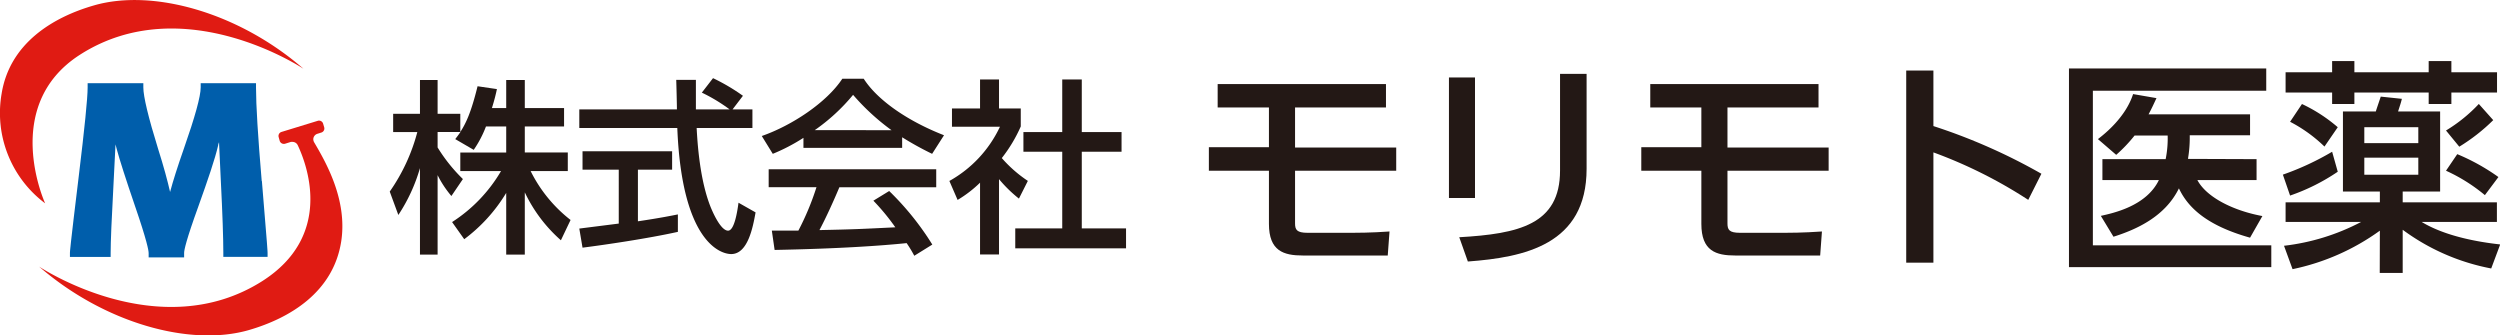 <svg xmlns="http://www.w3.org/2000/svg" width="395.39" height="53.05" viewBox="0 0 395.39 53.05"><defs><style>.a{fill:#231815;}.b{fill:#e01b13;fill-rule:evenodd;}.c{fill:#005eab;}</style></defs><path class="a" d="M76.86,20a17.26,17.26,0,0,1-1.94,3.7L72,22c.23-.3.55-.71.82-1.12H69.21v2.44a25.84,25.84,0,0,0,4,5L71.39,31a16.42,16.42,0,0,1-2.18-3.3V40.27H66.42V26.59A26.87,26.87,0,0,1,63,34l-1.36-3.7A29.43,29.43,0,0,0,66,20.89H62.18V18h4.24V12.65h2.79V18H72.8v2.88c.82-1.29,1.65-2.85,2.73-7.24l3.06.45c-.17.82-.41,1.79-.79,3h2.26V12.65H83v4.44h6.21V20H83v4.11h6.8v2.94H83.92a22.42,22.42,0,0,0,6.32,7.74L88.71,38A23.46,23.46,0,0,1,83,30.42v9.85H80.06V30.51a25.63,25.63,0,0,1-6.64,7.32L71.5,35.12a24,24,0,0,0,7.74-8.06H72.8V24.12h7.26V20Z"/><path class="a" d="M115.86,17.3H119v2.94h-8.82c.12,2.24.47,8.27,2.27,12.65.14.32,1.47,3.59,2.7,3.59,1,0,1.47-3.06,1.65-4.42l2.7,1.53c-.41,2.27-1.2,6.59-3.85,6.59-1.76,0-7.82-2-8.53-19.94H91.62V17.3h15.44c0-.65-.08-3.91-.11-4.67h3.11c0,1.82,0,3.5,0,4.67h5.33A26.47,26.47,0,0,0,111,14.65l1.77-2.29a31.34,31.34,0,0,1,4.73,2.79ZM91.62,36.15l6.24-.79V26.83H92.13V23.92H106.3v2.91h-5.41V35c3.38-.5,5.17-.86,6.32-1.09v2.76c-4.79,1.06-11.61,2.06-15.08,2.5Z"/><path class="a" d="M127.07,21.8a29.64,29.64,0,0,1-4.85,2.53l-1.74-2.82c4.74-1.65,10.24-5.27,12.74-9.06h3.38c2.14,3.35,6.88,6.67,12.7,8.94l-1.88,2.94a50.17,50.17,0,0,1-4.74-2.62v1.68H127.07ZM144.6,40.45a19.47,19.47,0,0,0-1.21-2c-4,.41-10.62.88-20.88,1.08l-.44-3.06c.62,0,3.29,0,4.2,0a42.63,42.63,0,0,0,2.86-6.86h-7.56V26.77h26.5v2.85H132.75c-1,2.38-2.15,4.89-3.15,6.77,5.5-.12,6.12-.15,12-.44a34.65,34.65,0,0,0-3.47-4.21l2.5-1.53a44.38,44.38,0,0,1,6.82,8.47ZM141,20.59A35.79,35.79,0,0,1,134.92,15a30.18,30.18,0,0,1-6.06,5.58Z"/><path class="a" d="M158,40.24h-3V28.89a18.87,18.87,0,0,1-3.55,2.73l-1.3-3a19.11,19.11,0,0,0,8-8.58h-7.59V17.15h4.44V12.57h3v4.58h3.44V20a23.15,23.15,0,0,1-3,5,20.57,20.57,0,0,0,4.12,3.61l-1.41,2.8A21.31,21.31,0,0,1,158,28.33Zm10-27.67h3.09v8.32h6.29V24h-6.29V36.12h7v3.15H160.57V36.12H168V24h-6.14V20.89H168Z"/><path class="a" d="M204.82,17v6.33h16V27h-16v8.32c0,1,.25,1.5,2,1.5h7c.5,0,3,0,5.94-.21l-.28,3.8H206.07c-3.06,0-5.38-.71-5.38-5V27h-9.5V23.28h9.5V17h-8.11v-3.7H219.2V17Z"/><path class="a" d="M233.28,31.32h-4.12V12.25h4.12Zm17.65-4.62c0,12-9.85,14-18.78,14.66l-1.36-3.84c9.4-.54,15.94-2,15.94-10.54V11.68h4.2Z"/><path class="a" d="M273.21,17v6.33h16V27h-16v8.32c0,1,.24,1.5,2,1.5h7c.5,0,3,0,5.94-.21l-.28,3.8H274.45c-3.06,0-5.37-.71-5.37-5V27h-9.5V23.28h9.5V17H261v-3.7h26.61V17Z"/><path class="a" d="M320.78,31.61a74,74,0,0,0-15-7.51V41.54h-4.3V11.15h4.3v8.79a91.54,91.54,0,0,1,17.08,7.54Z"/><path class="a" d="M358.42,10.83v3.52H331V38.8h28.22v3.45h-32V10.83Zm-1.53,14.34v3.31h-9.36c1.39,2.63,5.48,4.8,10.28,5.69l-1.95,3.42c-7.16-2-9.93-5-11.25-7.8-2.2,4.49-6.76,6.52-10.35,7.65l-2-3.3c1.92-.43,7.19-1.53,9.18-5.66h-8.93V25.17h10a16.53,16.53,0,0,0,.32-3.74H337.6a23.4,23.4,0,0,1-2.91,3.06L331.8,22c1.07-.82,4.38-3.45,5.56-7.12l3.7.64c-.47,1-.72,1.57-1.25,2.56h16.05v3.31h-9.54a20.27,20.27,0,0,1-.28,3.74Z"/><path class="a" d="M369.73,27.16a31.78,31.78,0,0,1-7.54,3.77l-1.14-3.31A43.52,43.52,0,0,0,368.84,24Zm6.66,9.32a36.05,36.05,0,0,1-13.81,6.09l-1.35-3.7a34.7,34.7,0,0,0,12.2-3.77H361.48V32h14.91V30.29h-5.84V17.63h5.2c.1-.36.67-2,.78-2.35l3.34.35c-.17.71-.25.89-.6,2h6.65V30.29H380V32h14.9V35.1H383c3.7,2.24,8.79,3.16,12.42,3.56L394,42.46a34.27,34.27,0,0,1-14-6.12v6.83h-3.63ZM368.84,9.66h3.52v1.77h11.75V9.66h3.59v1.77h7.22v3.21H387.7v1.81h-3.59V14.64H372.36v1.81h-3.52V14.64h-7.36V11.43h7.36Zm-4.77,6.79a24.79,24.79,0,0,1,5.66,3.67l-2.1,3.06a23,23,0,0,0-5.44-3.92Zm9.86,6.19h8.54V20.12h-8.54Zm0,5h8.54v-2.7h-8.54ZM394.32,19a29.42,29.42,0,0,1-5.37,4.2l-2.1-2.56a24.35,24.35,0,0,0,5.19-4.2Zm-5.69,5.38A32.78,32.78,0,0,1,395.14,28L393,30.86A27.12,27.12,0,0,0,386.85,27Z"/><path class="b" d="M48,10.88s-19-12.71-35.36-2.22c-12.58,8.08-5.5,23.5-5.5,23.5A17.85,17.85,0,0,1,.25,14.85c1.27-8,8.11-12.13,14.63-14C24.22-1.84,37.79,2,48,10.88"/><path class="c" d="M41.39,28.61c-.6-7.07-.9-12-.9-14.78v-.67H31.74v.67c0,1.41-.9,4.66-2.66,9.68-1,2.85-1.72,5.13-2.18,6.85-.39-1.72-1-4-1.89-6.8-1.55-5-2.34-8.3-2.34-9.73v-.67H13.86v.67c0,1.71-.48,6.41-1.4,14-1.4,11.49-1.4,12-1.4,12.14v.67H17.5V40c0-1.72.15-5.36.45-10.83q.21-3.74.32-6.34c.06.26.13.53.2.78.46,1.71,1.43,4.73,2.89,9,1.87,5.44,2.15,7,2.15,7.43v.67h5.61V40c0-.42.29-1.94,2.25-7.35C32.89,28.4,34,25.16,34.5,23c0-.17.09-.34.14-.51.06,1.6.16,3.61.28,6,.27,5.36.4,9.21.4,11.47v.67h7V40c0-.17,0-.67-.9-11.36"/><path class="b" d="M49.68,22.5h0a1,1,0,0,1-.13-.48.91.91,0,0,1,.65-.86l.63-.2a.67.67,0,0,0,.44-.84l-.17-.57a.67.67,0,0,0-.85-.44l-5.74,1.76a.66.66,0,0,0-.43.84l.16.58a.69.69,0,0,0,.85.44l.93-.29a2,2,0,0,1,.24,0,.92.92,0,0,1,.84.55c1.73,3.67,5.35,14.43-5.56,21.43C25.16,54.88,6.18,42.16,6.18,42.16,16.43,51.05,30,54.89,39.33,52.21c6.53-1.89,13.37-6,14.63-14C55,31.55,51.45,25.52,49.68,22.5"/></svg>